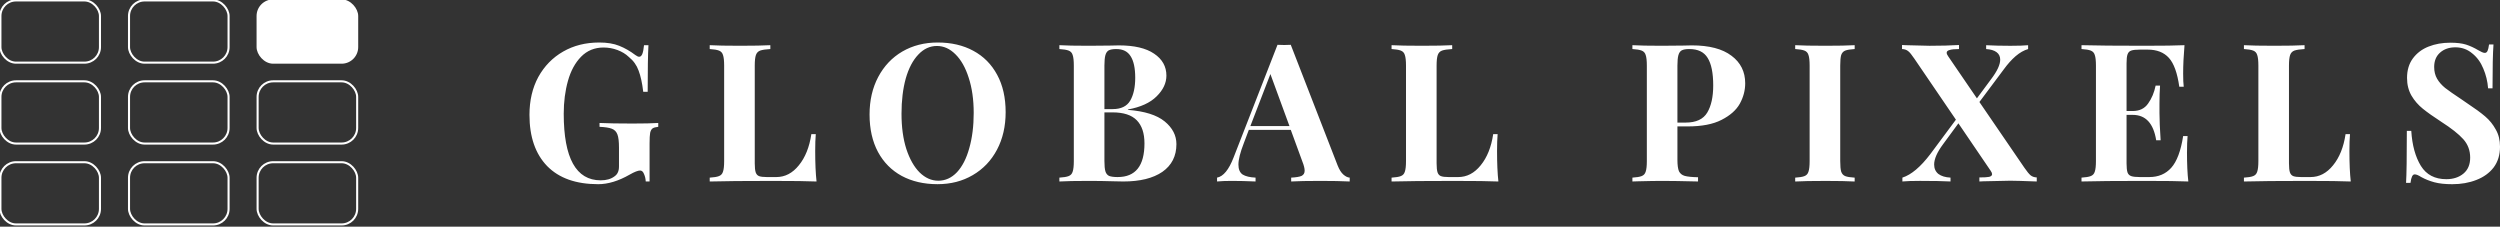 <?xml version="1.0" encoding="UTF-8" standalone="no"?>
<svg
   width="352.916"
   height="32"
   viewBox="0 0 352.916 32"
   fill="none"
   version="1.1"
   id="svg11"
   sodipodi:docname="logo.svg"
   inkscape:version="1.3.2 (091e20e, 2023-11-25, custom)"
   xmlns:inkscape="http://www.inkscape.org/namespaces/inkscape"
   xmlns:sodipodi="http://sodipodi.sourceforge.net/DTD/sodipodi-0.dtd"
   xmlns="http://www.w3.org/2000/svg"
   xmlns:svg="http://www.w3.org/2000/svg">
  <rect x="0" y="0" width="352.916" height="32" fill="#333333" stroke="none"/>
  <defs
     id="defs11" />
  <sodipodi:namedview
     id="namedview11"
     pagecolor="#ffffff"
     bordercolor="#000000"
     borderopacity="0.25"
     inkscape:showpageshadow="2"
     inkscape:pageopacity="0.0"
     inkscape:pagecheckerboard="0"
     inkscape:deskcolor="#d1d1d1"
     inkscape:zoom="0.98603159"
     inkscape:cx="-1.0141663"
     inkscape:cy="25.861241"
     inkscape:window-width="1920"
     inkscape:window-height="1017"
     inkscape:window-x="-8"
     inkscape:window-y="-8"
     inkscape:window-maximized="1"
     inkscape:current-layer="g1" />
  <g
     id="g1"
     transform="scale(1.6)">
    <g
       id="g11"
       transform="matrix(0.183,0,0,0.183,-20.917,-20.183)">
      <rect
         x="114.5"
         y="110.5"
         width="48"
         height="30"
         rx="7.5"
         stroke="#e2b463"
         id="rect2"
         style="stroke:#ffffff;stroke-opacity:1" />
      <rect
         x="176.5"
         y="110.5"
         width="48"
         height="30"
         rx="7.5"
         stroke="#e2b463"
         id="rect3"
         style="stroke:#ffffff;stroke-opacity:1" />
      <rect
         x="238"
         y="110"
         width="49"
         height="31"
         rx="8"
         fill="#e2b463"
         id="rect4"
         style="fill:#ffffff;fill-opacity:1" />
      <rect
         x="114.5"
         y="149.5"
         width="48"
         height="30"
         rx="7.5"
         stroke="#e2b463"
         id="rect5"
         style="stroke:#ffffff;stroke-opacity:1" />
      <rect
         x="176.5"
         y="149.5"
         width="48"
         height="30"
         rx="7.5"
         stroke="#e2b463"
         id="rect6"
         style="stroke:#ffffff;stroke-opacity:1" />
      <rect
         x="238.5"
         y="149.5"
         width="48"
         height="30"
         rx="7.5"
         stroke="#e2b463"
         id="rect7"
         style="stroke:#ffffff;stroke-opacity:1" />
      <rect
         x="114.5"
         y="188.5"
         width="48"
         height="30"
         rx="7.5"
         stroke="#e2b463"
         id="rect8"
         style="stroke:#ffffff;stroke-opacity:1" />
      <rect
         x="176.5"
         y="188.5"
         width="48"
         height="30"
         rx="7.5"
         stroke="#e2b463"
         id="rect9"
         style="stroke:#ffffff;stroke-opacity:1" />
      <rect
         x="238.5"
         y="188.5"
         width="48"
         height="30"
         rx="7.5"
         stroke="#e2b463"
         id="rect10"
         style="stroke:#ffffff;stroke-opacity:1" />
    </g>
    <path
       d="m 52.863,3.75 c 0.702,0 1.291,0.096 1.766,0.289 0.487,0.193 0.962,0.464 1.427,0.815 0.136,0.102 0.249,0.153 0.34,0.153 0.113,0 0.204,-0.079 0.272,-0.238 0.068,-0.17 0.119,-0.43 0.153,-0.781 h 0.391 c -0.045,0.77 -0.068,2.14 -0.068,4.11 H 56.752 C 56.661,7.328 56.525,6.705 56.344,6.23 56.174,5.754 55.886,5.352 55.478,5.024 55.206,4.763 54.872,4.559 54.476,4.412 54.08,4.265 53.672,4.192 53.253,4.192 c -0.793,0 -1.455,0.272 -1.987,0.815 -0.521,0.532 -0.906,1.24 -1.155,2.123 -0.249,0.883 -0.374,1.851 -0.374,2.904 0,3.917 1.087,5.876 3.261,5.876 0.498,0 0.9,-0.113 1.206,-0.34 0.147,-0.102 0.249,-0.221 0.306,-0.357 0.068,-0.136 0.102,-0.312 0.102,-0.526 v -1.664 c 0,-0.532 -0.045,-0.917 -0.136,-1.155 -0.091,-0.249 -0.255,-0.419 -0.493,-0.509 -0.226,-0.091 -0.589,-0.147 -1.087,-0.17 V 10.849 c 0.702,0.034 1.67,0.051 2.904,0.051 1.008,0 1.766,-0.017 2.276,-0.051 v 0.34 c -0.226,0.023 -0.391,0.068 -0.493,0.136 -0.102,0.068 -0.176,0.198 -0.221,0.391 -0.034,0.193 -0.051,0.504 -0.051,0.934 v 3.363 H 56.973 c -0.011,-0.238 -0.062,-0.459 -0.153,-0.662 -0.079,-0.204 -0.193,-0.306 -0.34,-0.306 -0.193,0 -0.498,0.119 -0.917,0.357 -0.985,0.566 -1.913,0.849 -2.785,0.849 -1.959,0 -3.459,-0.532 -4.501,-1.596 -1.042,-1.076 -1.562,-2.582 -1.562,-4.518 0,-1.268 0.26,-2.384 0.781,-3.346 0.532,-0.962 1.262,-1.709 2.191,-2.242 0.928,-0.532 1.987,-0.798 3.176,-0.798 z m 15.104,0.577 c -0.408,0.023 -0.708,0.068 -0.9,0.136 -0.181,0.068 -0.306,0.198 -0.374,0.391 -0.068,0.193 -0.102,0.504 -0.102,0.934 v 8.628 c 0,0.363 0.028,0.628 0.085,0.798 0.057,0.159 0.153,0.266 0.289,0.323 0.147,0.057 0.379,0.085 0.696,0.085 h 0.832 c 0.77,0 1.432,-0.346 1.987,-1.036 0.566,-0.69 0.934,-1.608 1.104,-2.751 h 0.391 c -0.034,0.385 -0.051,0.883 -0.051,1.495 0,1.087 0.04,1.981 0.119,2.683 -0.77,-0.034 -2.066,-0.051 -3.889,-0.051 -2.468,0 -4.314,0.017 -5.537,0.051 V 15.673 c 0.374,-0.023 0.645,-0.068 0.815,-0.136 0.181,-0.068 0.3,-0.198 0.357,-0.391 0.068,-0.193 0.102,-0.504 0.102,-0.934 V 5.788 c 0,-0.43 -0.034,-0.741 -0.102,-0.934 -0.057,-0.193 -0.176,-0.323 -0.357,-0.391 -0.17,-0.068 -0.442,-0.113 -0.815,-0.136 v -0.34 c 0.577,0.034 1.472,0.051 2.683,0.051 1.155,0 2.044,-0.017 2.666,-0.051 z m 14.765,-0.577 c 1.2,0 2.247,0.244 3.142,0.73 0.905,0.487 1.608,1.195 2.106,2.123 0.498,0.917 0.747,2.015 0.747,3.295 0,1.246 -0.255,2.35 -0.764,3.312 -0.509,0.962 -1.223,1.709 -2.14,2.242 -0.906,0.532 -1.942,0.798 -3.108,0.798 -1.201,0 -2.254,-0.244 -3.159,-0.73 -0.895,-0.487 -1.591,-1.189 -2.089,-2.106 -0.498,-0.928 -0.747,-2.032 -0.747,-3.312 0,-1.246 0.255,-2.35 0.764,-3.312 0.51,-0.962 1.217,-1.709 2.123,-2.242 0.917,-0.532 1.958,-0.798 3.125,-0.798 z m -0.068,0.306 c -0.623,0 -1.172,0.255 -1.647,0.764 -0.476,0.498 -0.844,1.2 -1.104,2.106 -0.249,0.906 -0.374,1.942 -0.374,3.108 0,1.178 0.141,2.214 0.425,3.108 0.294,0.894 0.685,1.585 1.172,2.072 0.498,0.487 1.047,0.73 1.647,0.73 0.623,0 1.172,-0.249 1.647,-0.747 0.476,-0.51 0.837,-1.217 1.087,-2.123 0.26,-0.906 0.391,-1.942 0.391,-3.108 0,-1.178 -0.148,-2.214 -0.442,-3.108 C 85.183,5.964 84.792,5.273 84.294,4.786 83.807,4.299 83.263,4.056 82.664,4.056 Z M 99.514,9.694 c 1.472,0.113 2.553,0.453 3.244,1.019 0.691,0.566 1.036,1.234 1.036,2.004 0,1.053 -0.413,1.868 -1.24,2.446 -0.826,0.566 -1.975,0.849 -3.448,0.849 -0.328,0 -0.606,-0.005 -0.832,-0.017 -0.747,-0.023 -1.478,-0.034 -2.191,-0.034 -1.166,0 -2.038,0.017 -2.615,0.051 v -0.34 c 0.374,-0.023 0.645,-0.068 0.815,-0.136 0.182,-0.068 0.3,-0.198 0.357,-0.391 0.068,-0.193 0.102,-0.504 0.102,-0.934 V 5.788 c 0,-0.43 -0.034,-0.741 -0.102,-0.934 C 94.583,4.661 94.464,4.531 94.283,4.463 94.113,4.395 93.841,4.35 93.468,4.327 v -0.34 c 0.577,0.034 1.438,0.051 2.582,0.051 l 1.885,-0.017 c 0.227,-0.011 0.487,-0.017 0.781,-0.017 1.359,0 2.395,0.244 3.108,0.73 0.725,0.487 1.087,1.132 1.087,1.936 0,0.657 -0.289,1.268 -0.866,1.834 -0.566,0.566 -1.41,0.951 -2.531,1.155 z M 98.495,4.327 c -0.306,0 -0.532,0.04 -0.679,0.119 -0.136,0.079 -0.232,0.221 -0.289,0.425 -0.056,0.204 -0.085,0.51 -0.085,0.917 v 3.838 h 0.73 c 0.736,0 1.252,-0.249 1.546,-0.747 0.295,-0.51 0.442,-1.183 0.442,-2.021 0,-0.849 -0.136,-1.483 -0.408,-1.902 -0.26,-0.419 -0.679,-0.628 -1.257,-0.628 z m 0.119,11.294 c 1.574,0 2.361,-0.991 2.361,-2.972 0,-0.894 -0.226,-1.574 -0.679,-2.038 C 99.842,10.147 99.129,9.915 98.155,9.915 H 97.442 v 4.297 c 0,0.408 0.029,0.707 0.085,0.9 0.057,0.193 0.165,0.329 0.323,0.408 0.17,0.068 0.425,0.102 0.764,0.102 z m 19.399,-1.036 c 0.147,0.374 0.317,0.645 0.51,0.815 0.193,0.17 0.38,0.261 0.56,0.272 v 0.34 c -0.679,-0.034 -1.54,-0.051 -2.582,-0.051 -1.155,0 -2.015,0.017 -2.582,0.051 v -0.34 c 0.43,-0.023 0.736,-0.074 0.917,-0.153 0.181,-0.091 0.272,-0.244 0.272,-0.459 0,-0.204 -0.068,-0.476 -0.204,-0.815 l -1.019,-2.785 h -3.702 l -0.442,1.172 c -0.317,0.815 -0.476,1.444 -0.476,1.885 0,0.419 0.125,0.713 0.374,0.883 0.261,0.159 0.64,0.249 1.138,0.272 v 0.34 c -0.77,-0.034 -1.472,-0.051 -2.106,-0.051 -0.521,0 -0.951,0.017 -1.291,0.051 v -0.34 c 0.555,-0.102 1.042,-0.696 1.461,-1.783 l 3.872,-9.935 c 0.125,0.011 0.323,0.017 0.594,0.017 0.272,0 0.464,-0.005 0.577,-0.017 z m -4.246,-3.465 -1.681,-4.586 -1.766,4.586 z m 14.359,-6.793 c -0.408,0.023 -0.707,0.068 -0.9,0.136 -0.181,0.068 -0.306,0.198 -0.374,0.391 -0.068,0.193 -0.102,0.504 -0.102,0.934 v 8.628 c 0,0.363 0.029,0.628 0.085,0.798 0.057,0.159 0.153,0.266 0.289,0.323 0.148,0.057 0.379,0.085 0.696,0.085 h 0.832 c 0.77,0 1.432,-0.346 1.987,-1.036 0.566,-0.69 0.934,-1.608 1.104,-2.751 h 0.391 c -0.034,0.385 -0.051,0.883 -0.051,1.495 0,1.087 0.04,1.981 0.119,2.683 -0.77,-0.034 -2.066,-0.051 -3.889,-0.051 -2.468,0 -4.314,0.017 -5.537,0.051 V 15.673 c 0.374,-0.023 0.645,-0.068 0.815,-0.136 0.182,-0.068 0.3,-0.198 0.357,-0.391 0.068,-0.193 0.102,-0.504 0.102,-0.934 V 5.788 c 0,-0.43 -0.034,-0.741 -0.102,-0.934 -0.056,-0.193 -0.175,-0.323 -0.357,-0.391 -0.17,-0.068 -0.442,-0.113 -0.815,-0.136 v -0.34 c 0.577,0.034 1.472,0.051 2.683,0.051 1.155,0 2.044,-0.017 2.666,-0.051 z m 19.872,6.827 v 2.955 c 0,0.453 0.045,0.787 0.136,1.002 0.102,0.204 0.272,0.34 0.51,0.408 0.249,0.068 0.64,0.108 1.172,0.119 v 0.374 c -1.393,-0.034 -2.429,-0.051 -3.108,-0.051 -0.566,0 -1.28,0.011 -2.14,0.034 l -0.543,0.017 v -0.34 c 0.374,-0.023 0.645,-0.068 0.815,-0.136 0.181,-0.068 0.3,-0.198 0.357,-0.391 0.068,-0.193 0.102,-0.504 0.102,-0.934 V 5.788 c 0,-0.43 -0.034,-0.741 -0.102,-0.934 -0.057,-0.193 -0.176,-0.323 -0.357,-0.391 -0.17,-0.068 -0.442,-0.113 -0.815,-0.136 v -0.34 c 0.577,0.034 1.438,0.051 2.582,0.051 l 1.885,-0.017 c 0.227,-0.011 0.487,-0.017 0.781,-0.017 1.529,0 2.695,0.306 3.499,0.917 0.804,0.6 1.206,1.41 1.206,2.429 0,0.623 -0.159,1.223 -0.476,1.8 -0.317,0.566 -0.855,1.042 -1.613,1.427 -0.747,0.385 -1.743,0.577 -2.989,0.577 z m 1.053,-6.827 c -0.306,0 -0.532,0.04 -0.679,0.119 -0.136,0.079 -0.232,0.221 -0.289,0.425 -0.057,0.204 -0.085,0.51 -0.085,0.917 v 5.027 h 0.73 c 0.917,0 1.551,-0.295 1.902,-0.883 0.351,-0.589 0.526,-1.387 0.526,-2.395 0,-1.098 -0.164,-1.908 -0.493,-2.429 -0.317,-0.521 -0.855,-0.781 -1.613,-0.781 z m 14.585,0 c -0.385,0.023 -0.662,0.068 -0.832,0.136 -0.17,0.068 -0.289,0.198 -0.357,0.391 -0.057,0.193 -0.085,0.504 -0.085,0.934 v 8.424 c 0,0.43 0.028,0.741 0.085,0.934 0.068,0.193 0.187,0.323 0.357,0.391 0.17,0.068 0.447,0.113 0.832,0.136 v 0.34 c -0.611,-0.034 -1.466,-0.051 -2.565,-0.051 -1.212,0 -2.106,0.017 -2.683,0.051 v -0.34 c 0.374,-0.023 0.645,-0.068 0.815,-0.136 0.181,-0.068 0.3,-0.198 0.357,-0.391 0.068,-0.193 0.102,-0.504 0.102,-0.934 V 5.788 c 0,-0.43 -0.034,-0.741 -0.102,-0.934 -0.057,-0.193 -0.176,-0.323 -0.357,-0.391 -0.17,-0.068 -0.442,-0.113 -0.815,-0.136 v -0.34 c 0.577,0.034 1.472,0.051 2.683,0.051 1.098,0 1.953,-0.017 2.565,-0.051 z m 14.979,10.479 c 0.227,0.329 0.408,0.549 0.543,0.662 0.136,0.113 0.317,0.176 0.543,0.187 v 0.357 c -1.178,-0.045 -1.953,-0.068 -2.327,-0.068 -0.362,0 -1.155,0.017 -2.378,0.051 -0.091,0.011 -0.21,0.017 -0.357,0.017 v -0.357 c 0.408,0 0.696,-0.017 0.866,-0.051 0.17,-0.045 0.255,-0.125 0.255,-0.238 0,-0.079 -0.04,-0.176 -0.119,-0.289 l -2.853,-4.195 -1.359,1.851 c -0.521,0.702 -0.781,1.297 -0.781,1.783 0,0.351 0.125,0.628 0.374,0.832 0.261,0.193 0.617,0.3 1.07,0.323 v 0.34 c -0.645,-0.034 -1.54,-0.051 -2.683,-0.051 -0.679,0 -1.2,0.017 -1.563,0.051 v -0.34 c 0.781,-0.249 1.602,-0.94 2.463,-2.072 l 2.259,-3.04 -3.668,-5.384 c -0.227,-0.34 -0.408,-0.56 -0.543,-0.662 -0.136,-0.113 -0.317,-0.176 -0.543,-0.187 V 3.971 c 0.136,0 0.249,0.005 0.34,0.017 1.087,0.034 1.783,0.051 2.089,0.051 0.985,0 1.851,-0.023 2.598,-0.068 v 0.357 c -0.385,0 -0.662,0.028 -0.832,0.085 -0.17,0.045 -0.255,0.125 -0.255,0.238 0,0.091 0.045,0.198 0.136,0.323 l 2.531,3.702 1.257,-1.698 c 0.532,-0.702 0.798,-1.274 0.798,-1.715 0,-0.283 -0.108,-0.504 -0.323,-0.662 -0.215,-0.159 -0.521,-0.249 -0.917,-0.272 v -0.34 c 0.645,0.034 1.359,0.051 2.14,0.051 0.679,0 1.2,-0.017 1.562,-0.051 v 0.34 c -0.363,0.102 -0.73,0.312 -1.104,0.628 -0.363,0.317 -0.707,0.702 -1.036,1.155 l -2.157,2.887 z m 14.341,-1.376 c 0,1.042 0.039,1.902 0.119,2.582 -0.77,-0.034 -2.067,-0.051 -3.889,-0.051 -2.468,0 -4.314,0.017 -5.537,0.051 v -0.34 c 0.374,-0.023 0.645,-0.068 0.815,-0.136 0.181,-0.068 0.3,-0.198 0.357,-0.391 0.068,-0.193 0.102,-0.504 0.102,-0.934 V 5.788 c 0,-0.43 -0.034,-0.741 -0.102,-0.934 -0.057,-0.193 -0.176,-0.323 -0.357,-0.391 -0.17,-0.068 -0.442,-0.113 -0.815,-0.136 v -0.34 c 1.223,0.034 3.068,0.051 5.537,0.051 1.664,0 2.847,-0.017 3.55,-0.051 -0.08,0.94 -0.119,1.777 -0.119,2.514 0,0.498 0.017,0.883 0.051,1.155 h -0.391 c -0.17,-1.212 -0.476,-2.061 -0.917,-2.548 -0.442,-0.487 -1.065,-0.73 -1.868,-0.73 h -0.696 c -0.351,0 -0.606,0.028 -0.764,0.085 -0.159,0.057 -0.266,0.17 -0.323,0.34 -0.057,0.159 -0.085,0.419 -0.085,0.781 v 4.212 h 0.543 c 0.6,0 1.053,-0.221 1.359,-0.662 0.317,-0.442 0.538,-0.968 0.662,-1.579 h 0.391 c -0.034,0.476 -0.051,1.008 -0.051,1.596 v 0.815 c 0,0.577 0.034,1.382 0.102,2.412 h -0.391 c -0.238,-1.495 -0.929,-2.242 -2.072,-2.242 h -0.543 v 4.28 c 0,0.363 0.028,0.628 0.085,0.798 0.056,0.159 0.164,0.266 0.323,0.323 0.158,0.057 0.413,0.085 0.764,0.085 h 0.832 c 0.803,0 1.449,-0.272 1.936,-0.815 0.498,-0.555 0.849,-1.489 1.053,-2.802 h 0.391 c -0.034,0.374 -0.051,0.849 -0.051,1.427 z m 10.374,-9.103 c -0.408,0.023 -0.708,0.068 -0.9,0.136 -0.182,0.068 -0.306,0.198 -0.374,0.391 -0.068,0.193 -0.102,0.504 -0.102,0.934 v 8.628 c 0,0.363 0.028,0.628 0.085,0.798 0.056,0.159 0.153,0.266 0.289,0.323 0.147,0.057 0.379,0.085 0.696,0.085 h 0.832 c 0.77,0 1.432,-0.346 1.987,-1.036 0.566,-0.69 0.934,-1.608 1.104,-2.751 h 0.391 c -0.034,0.385 -0.051,0.883 -0.051,1.495 0,1.087 0.039,1.981 0.119,2.683 -0.77,-0.034 -2.067,-0.051 -3.889,-0.051 -2.468,0 -4.314,0.017 -5.537,0.051 V 15.673 c 0.374,-0.023 0.645,-0.068 0.815,-0.136 0.181,-0.068 0.3,-0.198 0.357,-0.391 0.068,-0.193 0.102,-0.504 0.102,-0.934 V 5.788 c 0,-0.43 -0.034,-0.741 -0.102,-0.934 -0.057,-0.193 -0.176,-0.323 -0.357,-0.391 -0.17,-0.068 -0.442,-0.113 -0.815,-0.136 v -0.34 c 0.577,0.034 1.472,0.051 2.683,0.051 1.155,0 2.043,-0.017 2.666,-0.051 z m 12.845,-0.56 c 0.589,0 1.059,0.057 1.41,0.17 0.351,0.113 0.707,0.278 1.07,0.493 0.125,0.068 0.232,0.125 0.323,0.17 0.102,0.045 0.187,0.068 0.255,0.068 0.102,0 0.181,-0.057 0.238,-0.17 0.057,-0.125 0.102,-0.317 0.136,-0.577 h 0.391 c -0.057,0.758 -0.085,2.049 -0.085,3.872 h -0.391 c -0.045,-0.611 -0.187,-1.195 -0.425,-1.749 -0.227,-0.555 -0.555,-1.002 -0.985,-1.342 -0.419,-0.351 -0.911,-0.526 -1.478,-0.526 -0.555,0 -1.008,0.159 -1.359,0.476 -0.34,0.306 -0.51,0.724 -0.51,1.257 0,0.396 0.085,0.741 0.255,1.036 0.17,0.295 0.408,0.566 0.713,0.815 0.306,0.238 0.775,0.566 1.41,0.985 l 0.543,0.374 c 0.668,0.442 1.195,0.826 1.579,1.155 0.385,0.329 0.696,0.713 0.934,1.155 0.249,0.43 0.374,0.934 0.374,1.512 0,0.724 -0.187,1.336 -0.56,1.834 -0.374,0.487 -0.883,0.855 -1.529,1.104 -0.634,0.249 -1.342,0.374 -2.123,0.374 -0.634,0 -1.161,-0.057 -1.579,-0.17 -0.419,-0.113 -0.804,-0.266 -1.155,-0.459 -0.249,-0.159 -0.442,-0.238 -0.577,-0.238 -0.102,0 -0.181,0.062 -0.238,0.187 -0.057,0.113 -0.102,0.3 -0.136,0.56 h -0.391 c 0.045,-0.713 0.068,-2.242 0.068,-4.586 h 0.391 c 0.079,1.268 0.363,2.299 0.849,3.091 0.487,0.781 1.234,1.172 2.242,1.172 0.611,0 1.115,-0.164 1.512,-0.493 0.396,-0.329 0.594,-0.798 0.594,-1.41 0,-0.634 -0.204,-1.178 -0.611,-1.63 -0.408,-0.453 -1.053,-0.962 -1.936,-1.529 -0.679,-0.442 -1.223,-0.826 -1.63,-1.155 -0.408,-0.329 -0.741,-0.713 -1.002,-1.155 -0.261,-0.453 -0.391,-0.974 -0.391,-1.562 0,-0.679 0.17,-1.251 0.51,-1.715 0.351,-0.476 0.815,-0.826 1.393,-1.053 0.577,-0.227 1.212,-0.34 1.902,-0.34 z"
       fill="#E2B463"
       id="path10"
       style="fill:#ffffff;stroke-width:0.586" />
  </g>
</svg>
